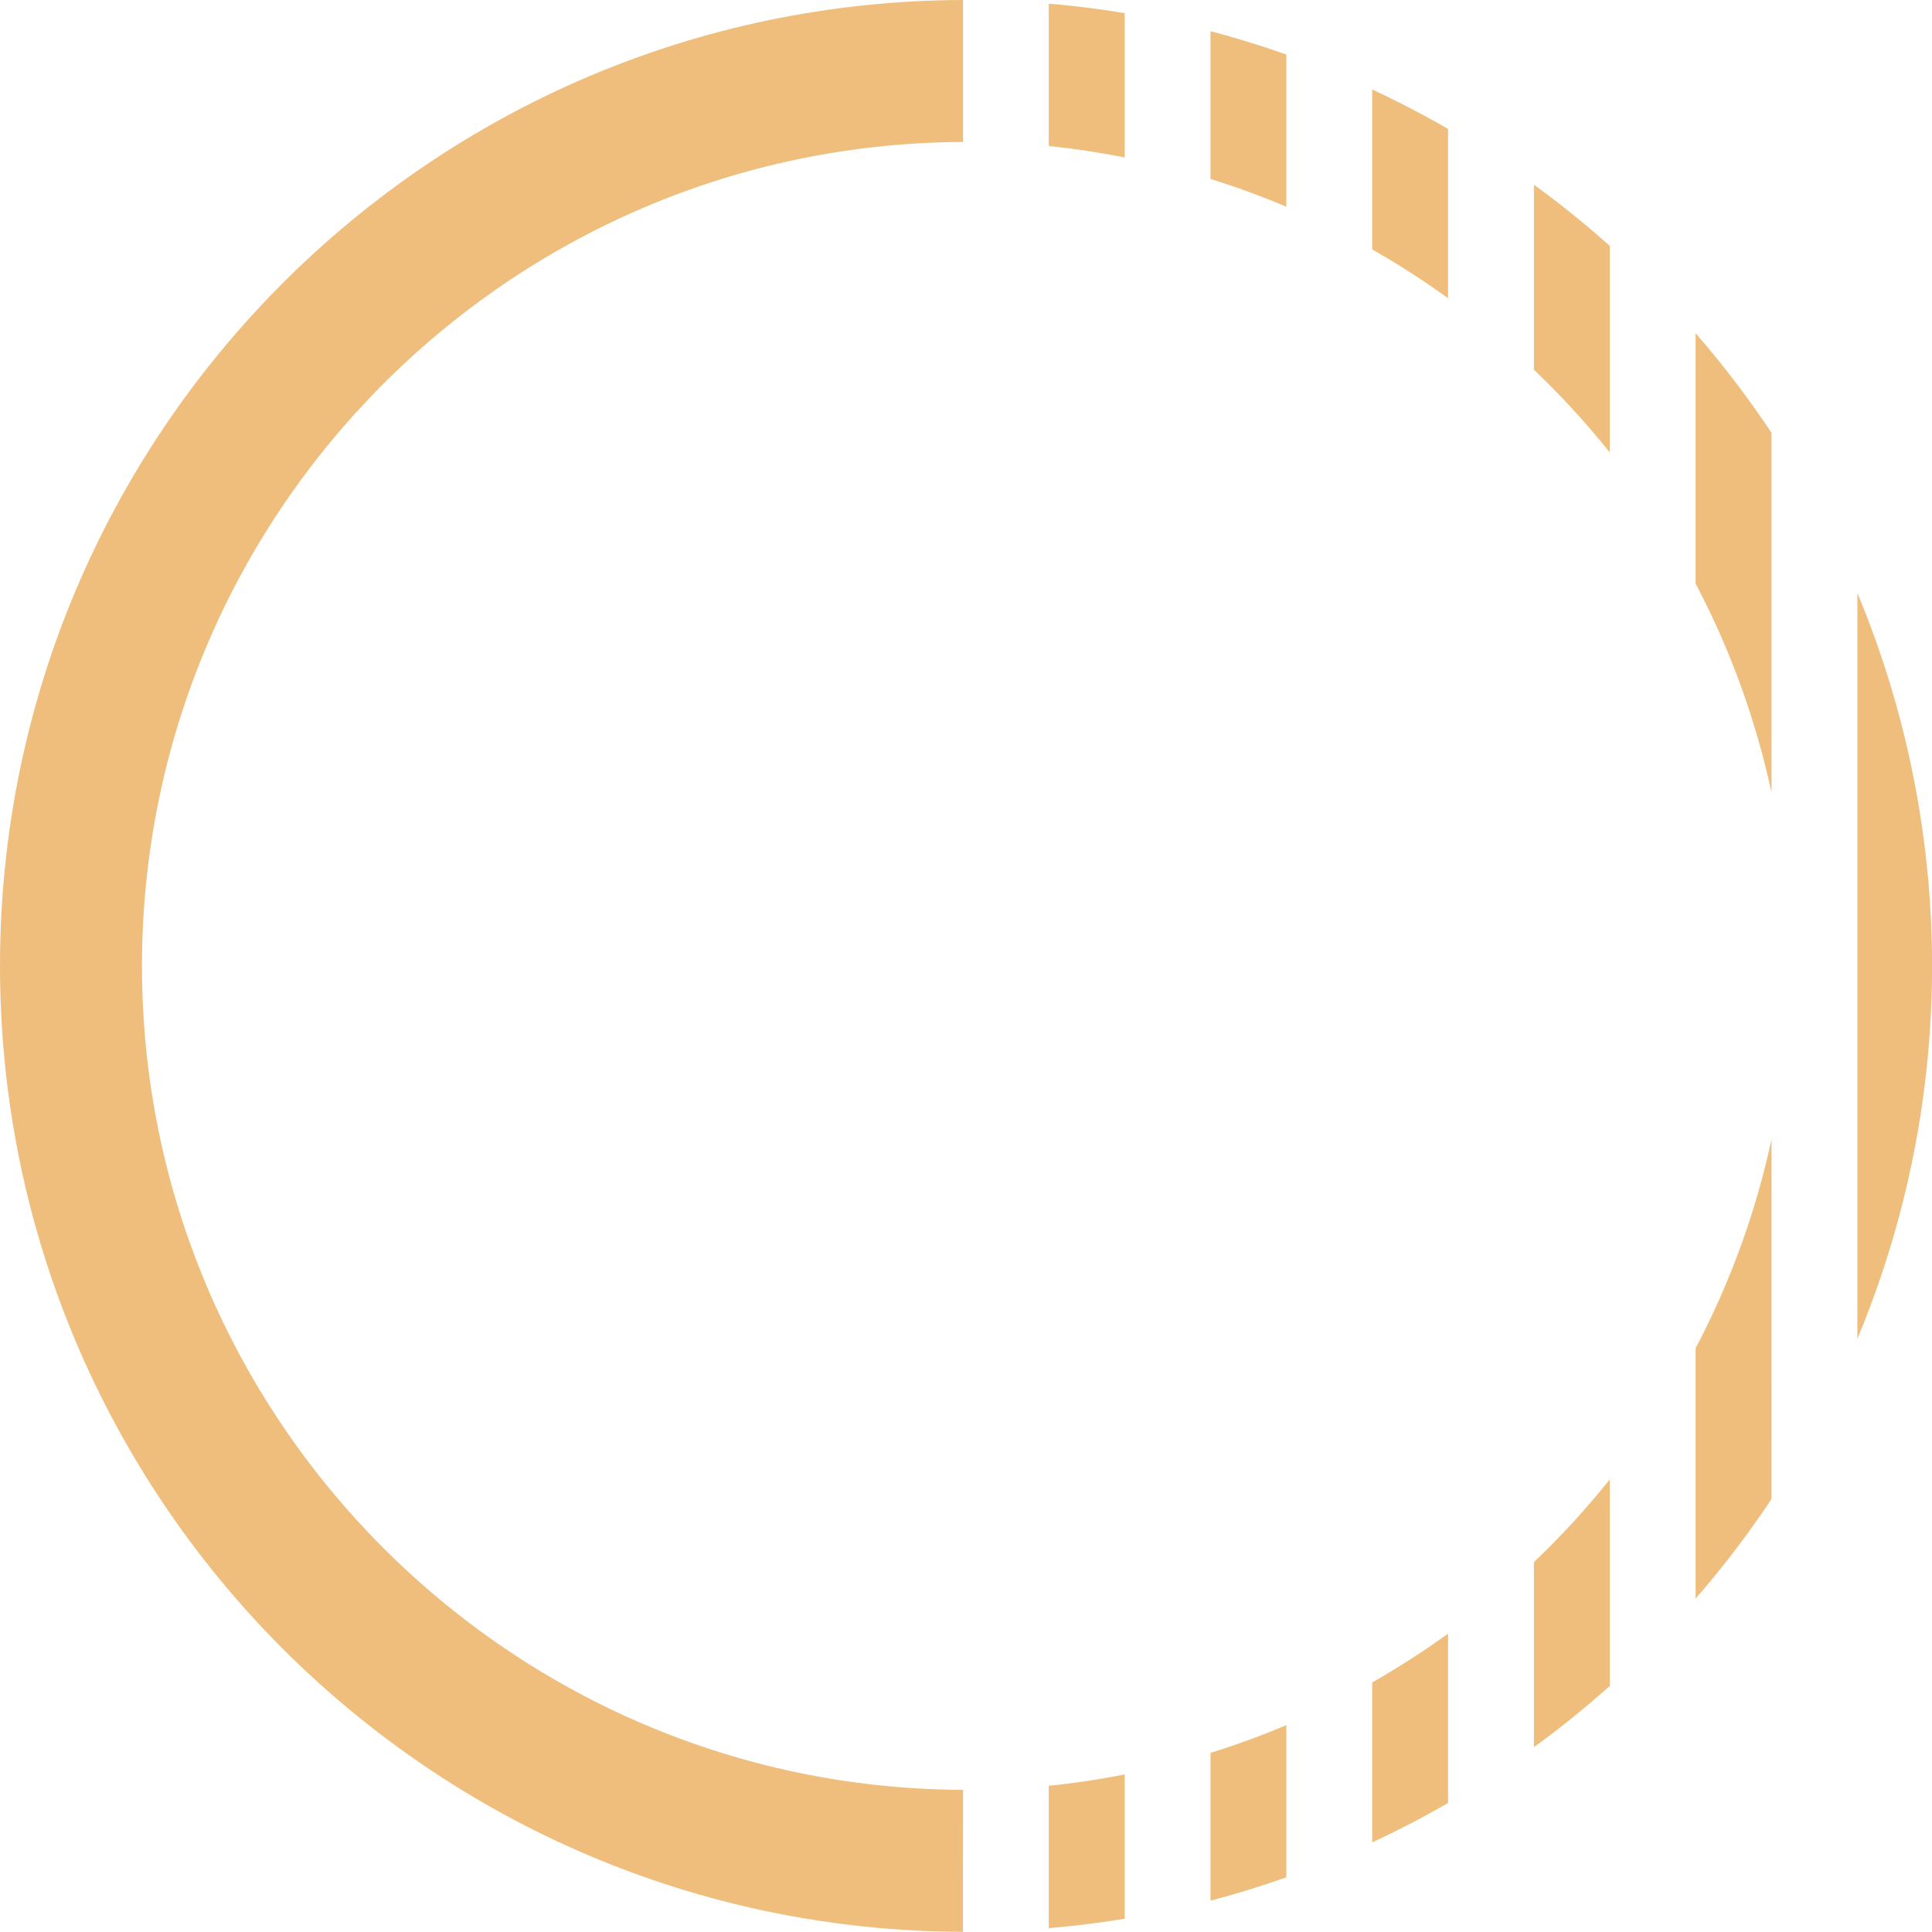 <svg id="Layer_1" data-name="Layer 1" xmlns="http://www.w3.org/2000/svg" viewBox="0 0 1062.82 1062.73"><defs><style>.cls-1{fill:#efbe7d;}</style></defs><path class="cls-1" d="M626.92,985.15c-13.71,2.68-27.62,4.81-41.74,6.23v78.32q21.11-1.79,41.74-5.18Z" transform="translate(-8.23 -9)"/><path class="cls-1" d="M715.88,958q-20.39,8.64-41.74,15.29v81.28c14.16-3.7,28.06-8,41.74-12.85Z" transform="translate(-8.23 -9)"/><path class="cls-1" d="M585.18,89.36c14.12,1.41,28,3.54,41.74,6.23V16.22Q606.31,12.8,585.18,11Z" transform="translate(-8.23 -9)"/><path class="cls-1" d="M674.14,107.44q21.33,6.65,41.74,15.29V39c-13.68-4.81-27.58-9.15-41.74-12.84Z" transform="translate(-8.23 -9)"/><path class="cls-1" d="M763.1,146.22a456.08,456.08,0,0,1,41.74,26.86V79.94Q784.5,68.19,763.1,58.23Z" transform="translate(-8.23 -9)"/><path class="cls-1" d="M852.06,212.4a457.82,457.82,0,0,1,41.74,45.52V144.28a536.05,536.05,0,0,0-41.74-33.68Z" transform="translate(-8.23 -9)"/><path class="cls-1" d="M804.84,907.65a456.18,456.18,0,0,1-41.74,26.87v88q21.4-9.94,41.74-21.71Z" transform="translate(-8.23 -9)"/><path class="cls-1" d="M941,330.07A449.72,449.72,0,0,1,982.76,445V247.09A535,535,0,0,0,941,192.31Z" transform="translate(-8.23 -9)"/><path class="cls-1" d="M1030,745.47a532.57,532.57,0,0,0,0-410.21Z" transform="translate(-8.23 -9)"/><path class="cls-1" d="M538,993.62C288.78,992.71,86.34,789.75,86.34,540.37S288.78,88,538,87.11V9C245.25,9.91,8.23,247.44,8.23,540.37s237,530.45,529.73,531.36Z" transform="translate(-8.23 -9)"/><path class="cls-1" d="M893.8,822.82a457.82,457.82,0,0,1-41.74,45.52v101.8a536.18,536.18,0,0,0,41.74-33.69Z" transform="translate(-8.23 -9)"/><path class="cls-1" d="M982.76,635.73A449.65,449.65,0,0,1,941,750.66V888.42a533.93,533.93,0,0,0,41.75-54.78Z" transform="translate(-8.23 -9)"/></svg>